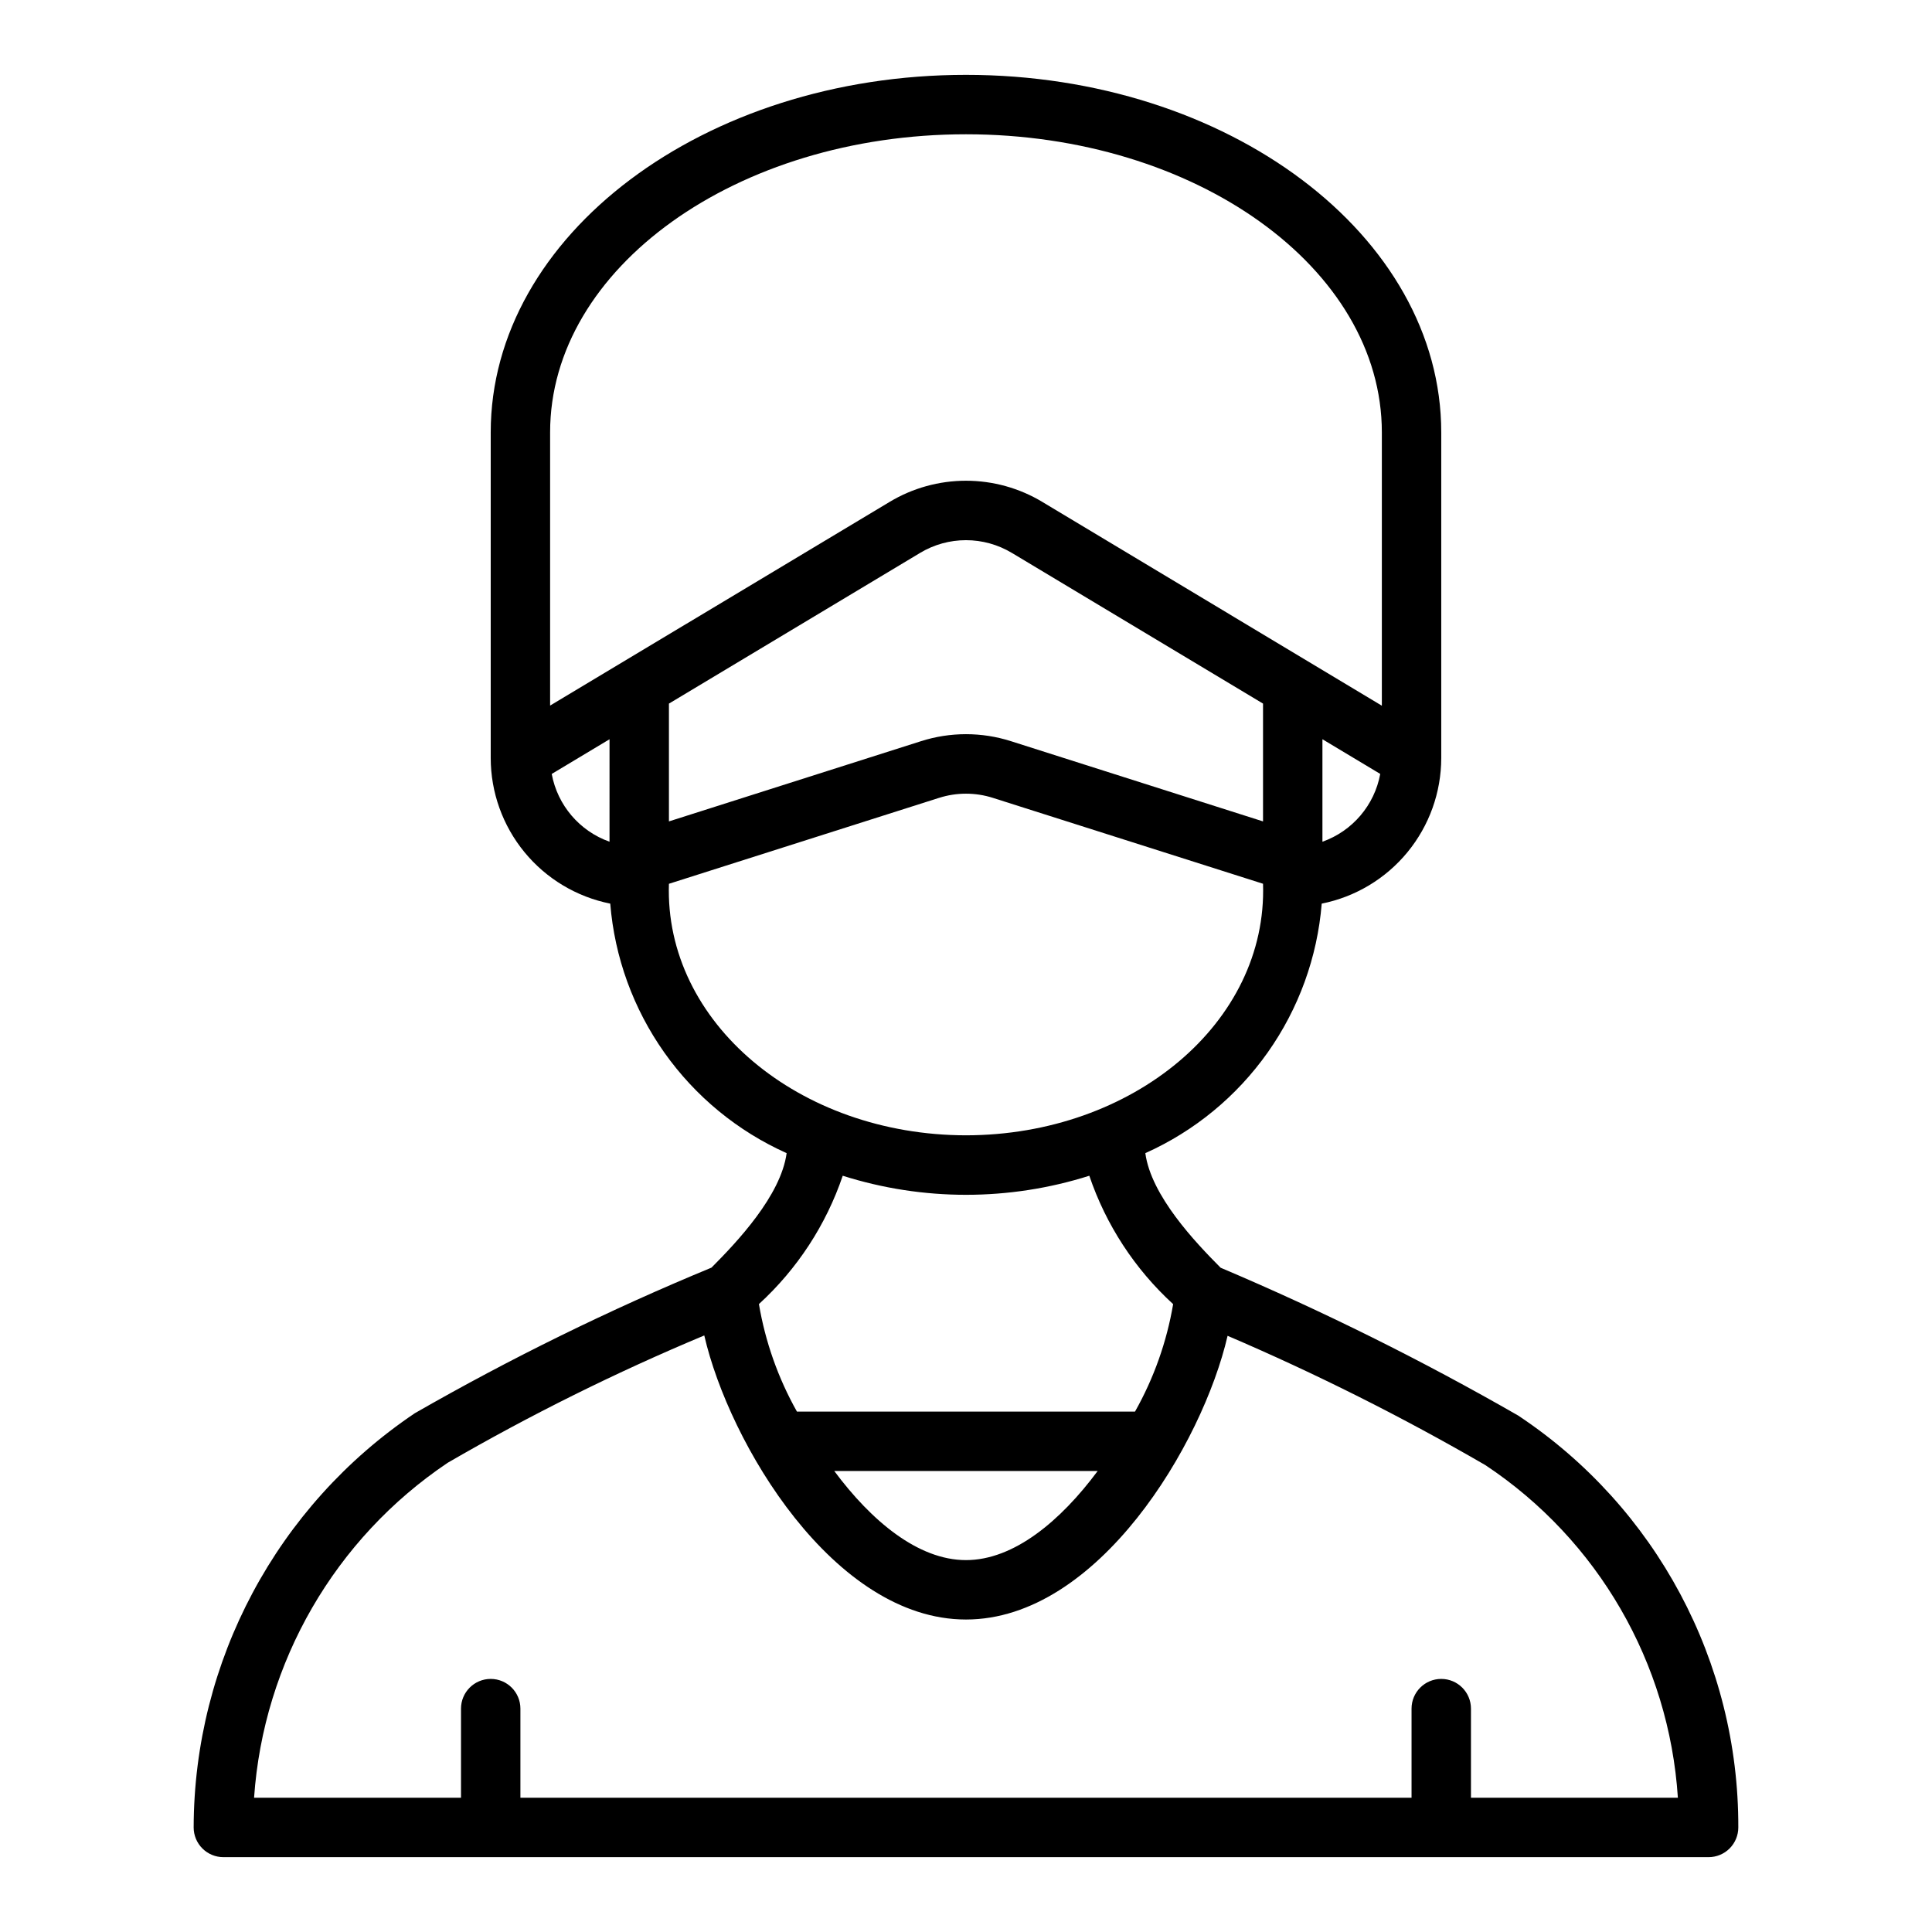 <?xml version="1.0" encoding="UTF-8"?>
<!-- Uploaded to: SVG Repo, www.svgrepo.com, Generator: SVG Repo Mixer Tools -->
<svg fill="#000000" width="800px" height="800px" version="1.1" viewBox="144 144 512 512" xmlns="http://www.w3.org/2000/svg">
 <path d="m546.36 519.15c-25.48-14.637-51.82-27.723-78.879-39.188-6.746-6.777-18.438-19.09-19.957-30.371l0.004 0.004c13-5.824 24.195-15.035 32.418-26.668 8.227-11.633 13.172-25.262 14.324-39.457 8.922-1.785 16.953-6.602 22.727-13.633s8.938-15.844 8.949-24.941v-86.301c0-52.246-56.504-94.758-125.95-94.758-69.449 0-125.95 42.512-125.95 94.758v86.301c0.012 9.098 3.176 17.91 8.949 24.941 5.777 7.031 13.805 11.848 22.727 13.633 1.152 14.195 6.102 27.824 14.324 39.457 8.223 11.633 19.418 20.844 32.422 26.668-1.52 11.266-13.168 23.57-19.926 30.348v-0.004c-27.004 11.152-53.258 24.039-78.602 38.574-36.562 24.582-58.527 65.719-58.617 109.78 0 2.086 0.832 4.09 2.309 5.566 1.477 1.473 3.477 2.305 5.566 2.305h393.6c2.086 0 4.09-0.832 5.566-2.305 1.473-1.477 2.305-3.481 2.305-5.566 0.133-43.867-21.773-84.867-58.309-109.14zm-67.645-157.47-66.785-21.254c-7.766-2.481-16.105-2.481-23.867 0l-66.789 21.254v-31.219l66.566-39.941c3.672-2.203 7.871-3.367 12.152-3.367 4.277 0 8.48 1.164 12.148 3.367l66.574 39.941zm15.742 5.383v-27.16l15.32 9.195v0.004c-1.531 8.293-7.371 15.141-15.32 17.965zm-188.93 0 0.004 0.004c-7.949-2.824-13.789-9.672-15.32-17.965l15.32-9.195zm-15.742-36.078v-72.422c0-43.551 49.438-78.977 110.21-78.977 60.77 0 110.21 35.426 110.21 79.012v72.422l-89.961-54c-6.117-3.68-13.117-5.621-20.25-5.621-7.137 0-14.137 1.941-20.254 5.621zm31.488 47.23 71.559-22.766v0.004c4.656-1.492 9.668-1.492 14.324 0l71.559 22.75c1.219 36.777-34.449 66.605-78.719 66.668-44.273-0.062-79.941-29.91-78.723-66.668zm46.066 77.367v0.004c21.262 6.734 44.082 6.734 65.34 0 4.418 13.031 12.059 24.734 22.215 34.023-1.699 10.004-5.117 19.637-10.102 28.473h-89.598c-4.973-8.844-8.379-18.48-10.07-28.488 10.156-9.289 17.797-20.992 22.215-34.023zm67.559 78.246c-9.809 13.203-22.191 23.617-34.906 23.617s-25.098-10.414-34.906-23.617zm98.922 86.59v-23.613c0-4.348-3.527-7.875-7.875-7.875-4.348 0-7.871 3.527-7.871 7.875v23.617l-236.16-0.004v-23.613c0-4.348-3.523-7.875-7.871-7.875s-7.871 3.527-7.871 7.875v23.617l-54.84-0.004c2.484-35.93 21.434-68.699 51.336-88.781 21.906-12.695 44.613-23.961 67.973-33.73 6.574 28.625 34.348 75.281 69.355 75.281s62.715-46.555 69.328-75.188c23.445 10.039 46.262 21.484 68.328 34.277 29.824 19.809 48.688 52.41 51.004 88.141z"/>
</svg>